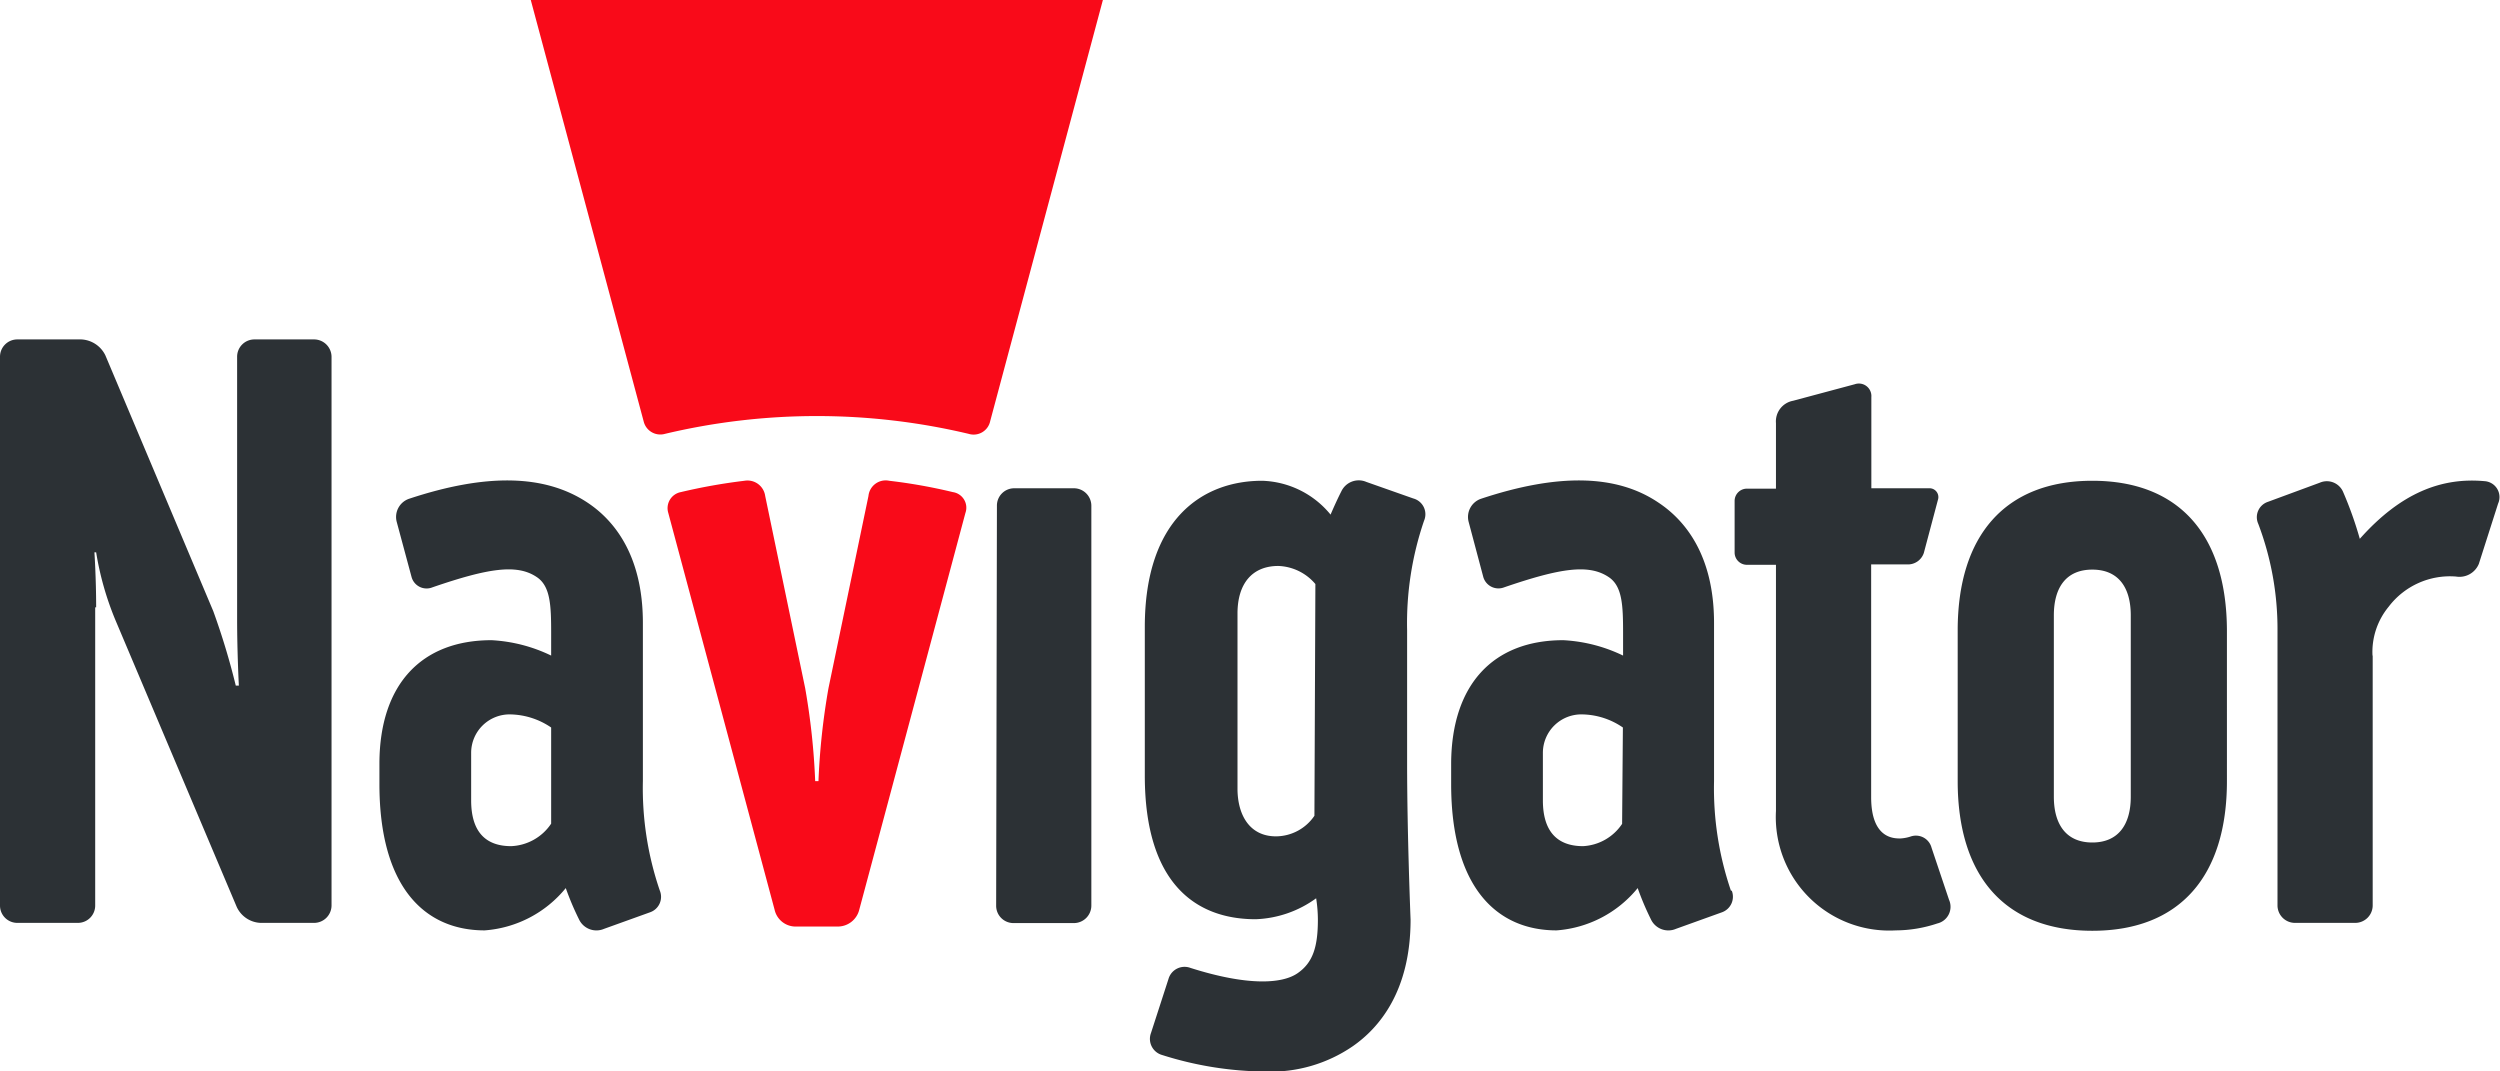 <svg xmlns="http://www.w3.org/2000/svg" width="130" height="55.71" viewBox="0 0 130 55.71"><defs><style>.a{fill:#2c3135;}.b{fill:#f90a19;}</style></defs><title>navigator</title><path class="a" d="M123.37,34.09a3.7,3.7,0,0,1,.84-2.54,4,4,0,0,1,3.5-1.57,1.09,1.09,0,0,0,1.19-.66l1-3.13a.83.83,0,0,0-.71-1.17c-2.2-.2-4.33.58-6.48,3a19.37,19.37,0,0,0-.86-2.42.92.92,0,0,0-1.22-.5l-2.71,1a.84.84,0,0,0-.49,1.14,15.43,15.43,0,0,1,1,5.52V47.09a.91.91,0,0,0,.9.9h3.15a.91.91,0,0,0,.9-.9v-13ZM98.82,43.6c-.35,0-1.52,0-1.52-2.15V29.35h1.94a.87.87,0,0,0,.8-.6l.73-2.75a.46.46,0,0,0-.46-.61h-3V20.65a.65.65,0,0,0-.86-.67l-3.21.86A1.09,1.09,0,0,0,92.35,22v3.41H90.84a.64.64,0,0,0-.64.63v2.7a.64.64,0,0,0,.64.63h1.51V42.17a5.9,5.9,0,0,0,6.23,6.21,6.88,6.88,0,0,0,2.16-.36.89.89,0,0,0,.61-1.23l-.91-2.71a.84.84,0,0,0-1.09-.58A2.09,2.09,0,0,1,98.82,43.6ZM108.8,25c-4.54,0-7,2.85-7,7.78v7.84c0,4.93,2.44,7.78,7,7.78s7-2.85,7-7.78V32.77C115.78,27.84,113.34,25,108.8,25Zm2,16.43c0,1.45-.65,2.38-2,2.38s-2-.93-2-2.38V32c0-1.45.64-2.38,2-2.38s2,.93,2,2.38Zm-59,5.67a.9.9,0,0,0,.9.9h3.15a.91.91,0,0,0,.9-.9V26.29a.91.91,0,0,0-.9-.9H52.74a.9.9,0,0,0-.9.9Zm38.21-.78a16.46,16.46,0,0,1-.88-5.7V32.39c0-3.6-1.58-5.39-2.9-6.26C84.05,24.66,81,24.61,77,25.94a1,1,0,0,0-.63,1.2L77.13,30a.82.82,0,0,0,1.09.54c2.92-1,4.39-1.22,5.42-.54.72.47.76,1.46.76,2.91v1.18a8.09,8.09,0,0,0-3.11-.8c-3.63,0-5.8,2.29-5.83,6.38v1.1c0,5.37,2.37,7.61,5.48,7.61a6,6,0,0,0,4.22-2.2,14.48,14.48,0,0,0,.69,1.63,1,1,0,0,0,1.3.49l2.39-.86A.86.86,0,0,0,90.05,46.31Zm-5.66-3.48A2.6,2.6,0,0,1,82.32,44c-1.34,0-2.09-.76-2.09-2.38V39.15a2,2,0,0,1,2.09-2,3.83,3.83,0,0,1,2.07.68ZM34.31,46.31a16.46,16.46,0,0,1-.88-5.7V32.39c0-3.6-1.57-5.39-2.89-6.26-2.22-1.47-5.27-1.52-9.28-.19a1,1,0,0,0-.63,1.2L21.4,30a.81.81,0,0,0,1.09.54c2.91-1,4.39-1.22,5.41-.54.72.47.76,1.46.76,2.91v1.18a8.08,8.08,0,0,0-3.1-.8c-3.64,0-5.81,2.29-5.83,6.38v1.1c0,5.37,2.36,7.61,5.47,7.61a6,6,0,0,0,4.22-2.2,14.48,14.48,0,0,0,.69,1.63,1,1,0,0,0,1.3.49l2.39-.86A.85.85,0,0,0,34.31,46.31Zm-5.65-3.48A2.63,2.63,0,0,1,26.58,44c-1.34,0-2.08-.76-2.08-2.38V39.15a2,2,0,0,1,2.08-2,3.89,3.89,0,0,1,2.08.68ZM73.49,25.92l-2.44-.86a1,1,0,0,0-1.3.49c-.17.33-.39.81-.56,1.21A4.78,4.78,0,0,0,65.63,25c-3.1,0-6.1,2-6.1,7.6v7.73c0,5.61,2.65,7.47,5.76,7.47a5.68,5.68,0,0,0,3.15-1.09,7.49,7.49,0,0,1,.09,1.11c0,1.42-.26,2.24-1.06,2.79s-2.58.67-5.57-.28a.87.87,0,0,0-1.14.58l-.91,2.81a.87.87,0,0,0,.58,1.14,18.13,18.13,0,0,0,5.35.86,7.54,7.54,0,0,0,4.57-1.32c1.35-.94,3-2.84,3-6.58,0,0-.18-4.44-.18-8.14v-6.9a16.46,16.46,0,0,1,.88-5.7A.85.85,0,0,0,73.49,25.92Zm-5.14,16.5a2.43,2.43,0,0,1-2,1.07c-1.39,0-2-1.14-2-2.48V31.9c0-1.57.78-2.47,2.12-2.47a2.64,2.64,0,0,1,1.93.94ZM5,31.58c0-1.52-.09-2.86-.09-2.86H5a15.65,15.65,0,0,0,1,3.52l6.31,14.92a1.43,1.43,0,0,0,1.24.83h2.79a.91.91,0,0,0,.9-.9V18.55a.91.91,0,0,0-.9-.9H13.23a.9.9,0,0,0-.9.9V32.2c0,1.72.09,3.45.09,3.45h-.16a37.23,37.23,0,0,0-1.17-3.87L5.48,18.48a1.47,1.47,0,0,0-1.25-.83H.9a.9.9,0,0,0-.9.9V47.09a.9.9,0,0,0,.9.9H4.05a.9.9,0,0,0,.9-.9V31.58Z"/><path class="b" d="M41.41,48.18h2.13a1.15,1.15,0,0,0,1.14-.87c.11-.4,5.52-20.63,5.52-20.63a.82.82,0,0,0-.65-1.09A27.94,27.94,0,0,0,46.24,25a.9.9,0,0,0-1.08.79l-2.08,10a36.08,36.08,0,0,0-.52,4.83h-.17a36.08,36.08,0,0,0-.52-4.83l-2.08-10A.93.93,0,0,0,38.71,25a29.71,29.71,0,0,0-3.31.59.85.85,0,0,0-.65,1.08l5.53,20.64A1.12,1.12,0,0,0,41.41,48.18Z"/><path class="b" d="M27.6,0l5.87,21.91a.89.89,0,0,0,1.11.65,34.16,34.16,0,0,1,15.79,0,.88.88,0,0,0,1.12-.66L57.35,0Z"/></svg>